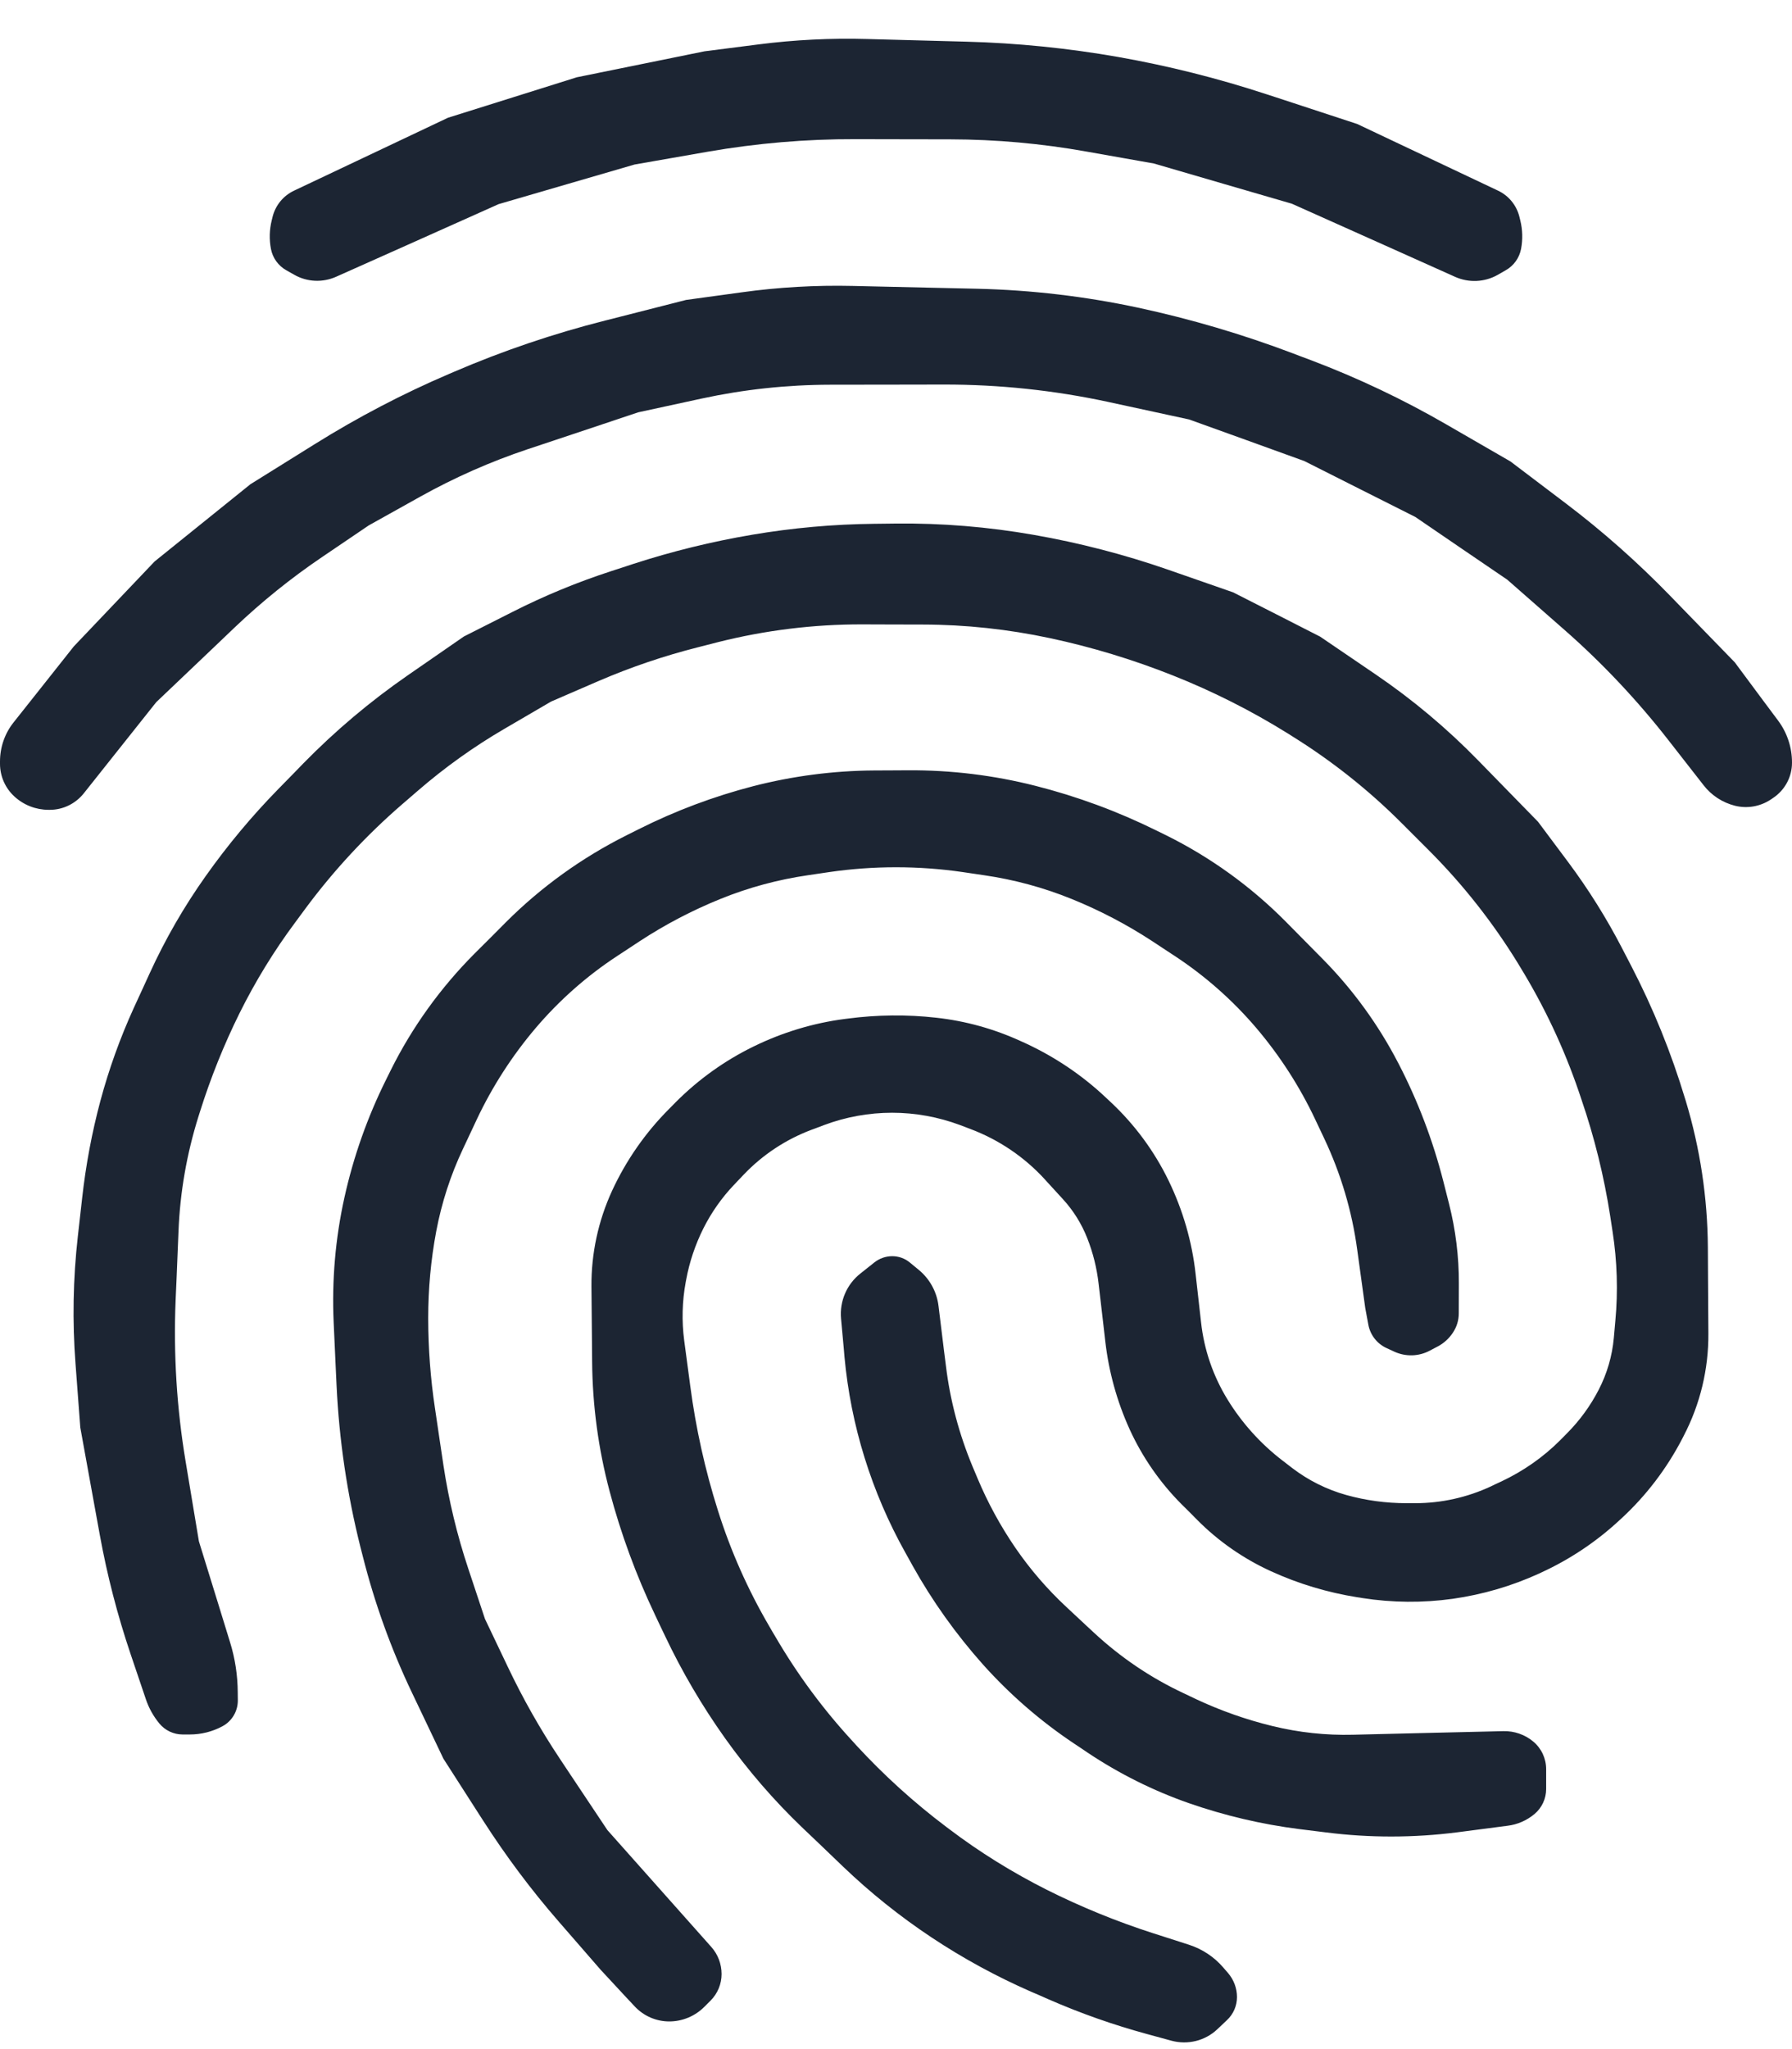 <?xml version="1.0" encoding="UTF-8"?> <svg xmlns="http://www.w3.org/2000/svg" width="21" height="24" viewBox="0 0 21 24" fill="none"> <path fill-rule="evenodd" clip-rule="evenodd" d="M8.89 0.52L8.256 0.601L7.508 0.753L6.76 0.905L6.005 1.142L5.25 1.379L4.249 1.853L3.444 2.234C3.32 2.293 3.229 2.404 3.195 2.537V2.537L3.184 2.582C3.157 2.691 3.154 2.805 3.175 2.915V2.915V2.915C3.195 3.021 3.261 3.113 3.356 3.166L3.448 3.218V3.218C3.599 3.304 3.781 3.312 3.94 3.241L4.765 2.873L5.843 2.391L6.639 2.159L7.436 1.927L8.294 1.777V1.777C8.865 1.678 9.444 1.628 10.024 1.63L10.546 1.631L11.137 1.632C11.671 1.633 12.205 1.681 12.731 1.775V1.775L13.522 1.915L14.331 2.151L15.139 2.386L16.223 2.871L17.053 3.243C17.213 3.314 17.397 3.306 17.55 3.22V3.22L17.644 3.166C17.739 3.113 17.805 3.021 17.825 2.915V2.915V2.915C17.846 2.805 17.843 2.691 17.816 2.582L17.805 2.537V2.537C17.771 2.403 17.68 2.292 17.555 2.233L16.828 1.889L15.904 1.452L14.944 1.137L14.836 1.102C14.269 0.916 13.69 0.771 13.102 0.667V0.667V0.667C12.514 0.564 11.92 0.504 11.323 0.488L10.872 0.476L10.163 0.457C9.738 0.445 9.312 0.466 8.89 0.52V0.52ZM8.69 3.424L8.04 3.513L7.11 3.75L7.093 3.754C6.485 3.908 5.889 4.11 5.313 4.358V4.358L5.264 4.379C4.719 4.612 4.193 4.887 3.69 5.201V5.201L2.934 5.672L2.373 6.124L1.812 6.576L1.339 7.073L0.865 7.571L0.433 8.116L0.16 8.46C0.056 8.59 0 8.752 0 8.919V8.919V8.946C0 9.092 0.062 9.232 0.17 9.33V9.33V9.33C0.279 9.43 0.422 9.485 0.569 9.485H0.584V9.485C0.738 9.485 0.884 9.414 0.981 9.293L1.33 8.854L1.831 8.224L2.53 7.559L2.751 7.348C3.069 7.046 3.411 6.77 3.775 6.524V6.524L4.321 6.154L4.925 5.817V5.817C5.327 5.593 5.748 5.407 6.185 5.261L6.504 5.155L7.48 4.829L8.223 4.668V4.668C8.718 4.561 9.222 4.507 9.727 4.506L10.5 4.505L11.06 4.504C11.707 4.503 12.352 4.571 12.984 4.707V4.707L13.935 4.913L14.61 5.156L15.285 5.4L15.936 5.728L16.586 6.055L17.125 6.423L17.664 6.79L18.333 7.377V7.377C18.778 7.767 19.19 8.205 19.554 8.672V8.672L19.964 9.197C20.056 9.316 20.185 9.4 20.331 9.437V9.437V9.437C20.474 9.473 20.625 9.447 20.749 9.366L20.777 9.347V9.347C20.916 9.255 21 9.1 21 8.934V8.929V8.929C21 8.754 20.943 8.582 20.838 8.441L20.664 8.208L20.329 7.757L19.665 7.074L19.571 6.977C19.192 6.587 18.785 6.226 18.352 5.898V5.898L17.701 5.405L16.944 4.968V4.968C16.44 4.677 15.913 4.427 15.369 4.221L15.225 4.167L15.152 4.139C14.56 3.915 13.953 3.736 13.334 3.603V3.603V3.603C12.716 3.471 12.087 3.397 11.455 3.382L10.872 3.369L9.993 3.349C9.558 3.339 9.121 3.364 8.69 3.424V3.424ZM8.815 6.263V6.263C8.342 6.343 7.877 6.457 7.421 6.605L7.336 6.633L7.17 6.687C6.769 6.817 6.378 6.978 6.002 7.169V7.169L5.436 7.455L4.775 7.912V7.912C4.336 8.216 3.927 8.561 3.553 8.943L3.455 9.044L3.259 9.244C2.95 9.56 2.667 9.899 2.412 10.259V10.259V10.259C2.157 10.618 1.936 11.001 1.753 11.402L1.678 11.566L1.568 11.805C1.408 12.156 1.277 12.52 1.177 12.892V12.892V12.892C1.077 13.265 1.006 13.645 0.963 14.029L0.928 14.34L0.912 14.482C0.856 14.977 0.847 15.477 0.885 15.973V15.973L0.941 16.72L1.12 17.706L1.17 17.98C1.256 18.453 1.377 18.919 1.531 19.375V19.375L1.709 19.901C1.744 20.006 1.798 20.102 1.868 20.187V20.187V20.187C1.935 20.268 2.035 20.315 2.14 20.315H2.201H2.224C2.358 20.315 2.49 20.282 2.608 20.218V20.218V20.218C2.718 20.159 2.787 20.043 2.787 19.918L2.786 19.822V19.822C2.785 19.622 2.755 19.425 2.696 19.235L2.558 18.787L2.331 18.053L2.175 17.116V17.116C2.071 16.492 2.032 15.86 2.058 15.229L2.07 14.956L2.092 14.417C2.11 13.963 2.189 13.513 2.325 13.079V13.079L2.343 13.022C2.468 12.625 2.623 12.238 2.808 11.865V11.865V11.865C2.993 11.493 3.211 11.137 3.46 10.803L3.584 10.635V10.635C3.915 10.19 4.294 9.782 4.714 9.419L4.727 9.408L4.896 9.262C5.213 8.988 5.554 8.744 5.915 8.534V8.534L6.458 8.217L7.02 7.974V7.974C7.395 7.813 7.781 7.682 8.176 7.582L8.414 7.521V7.521C8.966 7.382 9.534 7.312 10.103 7.313L10.407 7.314L10.817 7.315C11.317 7.316 11.815 7.37 12.303 7.474V7.474V7.474C12.792 7.578 13.279 7.726 13.744 7.911V7.911V7.911C14.213 8.097 14.665 8.325 15.094 8.592L15.146 8.625V8.625C15.609 8.913 16.038 9.253 16.424 9.639L16.593 9.808L16.739 9.954C17.141 10.355 17.494 10.803 17.791 11.287V11.287L17.815 11.327C18.096 11.785 18.326 12.273 18.5 12.781V12.781L18.532 12.876C18.685 13.322 18.798 13.78 18.87 14.246V14.246L18.898 14.429C18.951 14.773 18.962 15.122 18.93 15.468V15.468L18.912 15.67C18.893 15.881 18.833 16.087 18.736 16.275V16.275V16.275C18.639 16.464 18.513 16.637 18.363 16.788L18.287 16.865V16.865C18.087 17.066 17.852 17.23 17.595 17.351L17.517 17.387L17.472 17.409C17.195 17.538 16.892 17.606 16.586 17.606V17.606L16.481 17.606C16.243 17.606 16.005 17.574 15.776 17.51V17.51V17.51C15.547 17.446 15.333 17.339 15.144 17.195L15.034 17.11L15.027 17.105C14.771 16.908 14.553 16.666 14.384 16.39V16.39V16.39C14.216 16.116 14.11 15.808 14.075 15.488L14.038 15.16L14.011 14.921C13.969 14.541 13.861 14.171 13.694 13.827V13.827V13.827C13.527 13.483 13.298 13.173 13.02 12.912L12.989 12.883L12.958 12.854C12.68 12.592 12.361 12.378 12.015 12.218V12.218L11.966 12.196C11.651 12.051 11.316 11.958 10.972 11.92V11.92V11.92C10.628 11.881 10.28 11.885 9.936 11.93L9.896 11.935V11.935C9.527 11.983 9.163 12.094 8.829 12.258V12.258V12.258C8.491 12.423 8.183 12.644 7.918 12.91L7.871 12.958L7.839 12.99C7.563 13.267 7.338 13.59 7.174 13.944V13.944V13.944C7.011 14.297 6.928 14.681 6.931 15.07L6.936 15.6L6.939 15.947C6.943 16.461 7.012 16.971 7.144 17.467V17.467V17.467C7.276 17.964 7.454 18.448 7.675 18.912L7.717 19.001L7.793 19.16C7.991 19.578 8.226 19.978 8.494 20.355V20.355V20.355C8.762 20.732 9.065 21.083 9.399 21.403L9.629 21.622L9.879 21.862C10.2 22.169 10.546 22.446 10.915 22.691V22.691V22.691C11.285 22.937 11.675 23.149 12.081 23.327L12.161 23.361L12.288 23.417C12.663 23.581 13.049 23.717 13.443 23.824V23.824L13.729 23.902C13.919 23.953 14.122 23.903 14.265 23.768V23.768L14.379 23.66C14.454 23.59 14.496 23.492 14.496 23.39V23.39V23.39C14.496 23.287 14.458 23.187 14.391 23.109L14.333 23.042V23.042C14.227 22.919 14.088 22.828 13.934 22.778L13.52 22.645L13.513 22.643C13.085 22.505 12.668 22.335 12.265 22.133V22.133V22.133C11.864 21.931 11.481 21.694 11.122 21.422L11.09 21.398V21.398C10.709 21.111 10.355 20.79 10.032 20.439L9.996 20.399V20.399C9.648 20.023 9.343 19.61 9.085 19.167L9.055 19.117L9.014 19.046C8.763 18.617 8.561 18.162 8.412 17.688V17.688V17.688C8.262 17.214 8.154 16.727 8.089 16.234L8.08 16.166L8.018 15.701C7.988 15.473 7.994 15.241 8.036 15.015V15.015L8.042 14.984C8.08 14.778 8.148 14.578 8.242 14.389V14.389V14.389C8.336 14.202 8.457 14.029 8.602 13.877L8.718 13.755V13.755C8.938 13.525 9.207 13.347 9.506 13.234L9.547 13.219L9.658 13.177C9.912 13.082 10.182 13.033 10.454 13.033V13.033V13.033C10.725 13.033 10.995 13.082 11.25 13.177L11.371 13.223V13.223C11.703 13.348 12.002 13.549 12.242 13.811L12.259 13.83L12.456 14.045C12.579 14.179 12.676 14.335 12.742 14.504V14.504V14.504C12.809 14.674 12.853 14.851 12.874 15.033L12.929 15.505L12.953 15.714C12.994 16.069 13.09 16.415 13.238 16.741V16.741V16.741C13.386 17.065 13.591 17.361 13.842 17.614L13.934 17.705L14.028 17.8C14.277 18.051 14.57 18.255 14.892 18.402V18.402V18.402C15.215 18.55 15.556 18.652 15.907 18.708L15.936 18.712L15.964 18.717C16.315 18.772 16.672 18.775 17.024 18.726V18.726V18.726C17.376 18.676 17.718 18.576 18.041 18.428L18.062 18.418V18.418C18.399 18.263 18.709 18.056 18.98 17.804L19.004 17.782V17.782C19.291 17.517 19.53 17.203 19.711 16.856L19.731 16.817V16.817C19.924 16.447 20.023 16.035 20.02 15.618L20.016 14.993L20.014 14.606C20.01 14.027 19.923 13.451 19.756 12.897V12.897L19.745 12.862C19.584 12.329 19.375 11.813 19.119 11.319V11.319L19.007 11.103C18.825 10.752 18.615 10.417 18.379 10.1V10.1L18.024 9.625L17.398 8.984L17.322 8.906C16.956 8.531 16.554 8.194 16.122 7.9V7.9L15.471 7.457L14.961 7.197L14.451 6.938L13.687 6.672V6.672C13.178 6.495 12.648 6.358 12.117 6.265V6.265V6.265C11.582 6.171 11.038 6.126 10.495 6.132L10.418 6.133L10.244 6.135C9.765 6.14 9.287 6.183 8.815 6.263V6.263ZM8.827 9.208V9.208C8.364 9.328 7.915 9.496 7.487 9.711L7.341 9.784V9.784C6.818 10.046 6.34 10.39 5.926 10.804L5.755 10.976L5.564 11.166C5.163 11.568 4.829 12.031 4.577 12.539V12.539L4.525 12.644C4.306 13.084 4.142 13.548 4.036 14.027V14.027V14.027C3.93 14.505 3.888 14.996 3.91 15.486L3.932 15.968L3.944 16.225C3.974 16.865 4.068 17.5 4.224 18.121V18.121L4.251 18.226C4.39 18.777 4.583 19.313 4.828 19.826V19.826L5.196 20.598L5.629 21.273L5.662 21.324C5.929 21.74 6.225 22.136 6.55 22.509V22.509L7.037 23.069L7.319 23.373L7.437 23.499C7.542 23.612 7.689 23.676 7.843 23.676V23.676V23.676C7.997 23.676 8.145 23.614 8.254 23.505L8.27 23.489L8.327 23.432C8.41 23.349 8.456 23.237 8.456 23.121V23.121V23.121C8.456 23.003 8.413 22.89 8.335 22.803L7.787 22.187L7.118 21.435L6.667 20.759L6.56 20.598C6.331 20.254 6.127 19.894 5.95 19.521V19.521L5.683 18.961L5.487 18.371V18.371C5.356 17.978 5.259 17.574 5.197 17.165L5.154 16.877L5.097 16.492C5.045 16.147 5.019 15.798 5.018 15.449V15.449L5.018 15.437C5.018 15.097 5.049 14.757 5.112 14.422V14.422V14.422C5.175 14.088 5.28 13.764 5.425 13.457L5.534 13.225L5.587 13.112C5.769 12.726 6.002 12.365 6.278 12.04V12.04V12.04C6.555 11.715 6.876 11.431 7.233 11.197L7.32 11.14L7.496 11.024C7.794 10.829 8.111 10.663 8.442 10.529V10.529V10.529C8.772 10.395 9.117 10.302 9.469 10.251L9.719 10.214V10.214C10.237 10.139 10.763 10.139 11.281 10.214V10.214L11.531 10.251C11.883 10.302 12.228 10.395 12.558 10.529V10.529V10.529C12.889 10.663 13.206 10.829 13.504 11.024L13.68 11.14L13.767 11.197C14.123 11.431 14.445 11.715 14.722 12.04V12.04V12.04C14.998 12.365 15.231 12.726 15.413 13.112L15.475 13.243L15.518 13.334C15.713 13.746 15.844 14.186 15.905 14.638V14.638L15.999 15.32L16.035 15.514V15.514C16.057 15.636 16.138 15.739 16.25 15.79L16.311 15.818L16.341 15.832C16.473 15.892 16.626 15.888 16.754 15.82V15.82L16.849 15.77C16.921 15.732 16.981 15.677 17.026 15.609V15.609V15.609C17.071 15.542 17.095 15.464 17.095 15.383L17.096 15.031V15.031C17.097 14.716 17.058 14.402 16.98 14.096L16.914 13.836V13.836C16.792 13.358 16.616 12.895 16.389 12.457L16.382 12.444V12.444C16.151 11.999 15.854 11.591 15.502 11.234L15.242 10.971L15.069 10.796C14.659 10.382 14.182 10.038 13.659 9.78V9.78L13.549 9.726C13.097 9.503 12.623 9.328 12.134 9.204V9.204V9.204C11.646 9.08 11.145 9.019 10.641 9.022L10.462 9.023L10.244 9.024C9.766 9.027 9.29 9.089 8.827 9.208V9.208ZM10.083 14.916V14.916C9.923 15.042 9.838 15.24 9.856 15.443L9.889 15.806L9.896 15.89C9.933 16.292 10.012 16.689 10.132 17.074V17.074V17.074C10.252 17.46 10.412 17.832 10.609 18.184L10.678 18.308L10.695 18.339C10.926 18.753 11.202 19.139 11.517 19.493V19.493V19.493C11.832 19.845 12.191 20.157 12.585 20.42L12.647 20.461L12.746 20.528C13.115 20.774 13.513 20.973 13.931 21.119V21.119V21.119C14.35 21.265 14.784 21.367 15.224 21.423L15.434 21.449L15.539 21.462C16.049 21.527 16.566 21.526 17.076 21.461V21.461L17.667 21.384C17.783 21.37 17.892 21.322 17.982 21.247V21.247V21.247C18.069 21.174 18.119 21.067 18.119 20.953V20.828V20.722C18.119 20.597 18.064 20.478 17.968 20.398V20.398V20.398C17.87 20.316 17.745 20.273 17.618 20.276L16.597 20.3L15.856 20.318C15.539 20.326 15.222 20.292 14.914 20.217V20.217V20.217C14.605 20.142 14.304 20.036 14.016 19.901L13.869 19.831V19.831C13.484 19.651 13.13 19.411 12.819 19.122L12.724 19.034L12.499 18.824C12.273 18.614 12.071 18.38 11.897 18.126V18.126V18.126C11.723 17.871 11.575 17.6 11.456 17.316L11.397 17.176V17.176C11.24 16.799 11.134 16.403 11.085 15.997L11.063 15.824L10.998 15.294C10.978 15.131 10.896 14.981 10.77 14.876V14.876L10.662 14.787C10.604 14.739 10.531 14.713 10.456 14.713V14.713V14.713C10.38 14.713 10.307 14.739 10.248 14.785L10.083 14.916Z" fill="#1C2533"></path> </svg> 